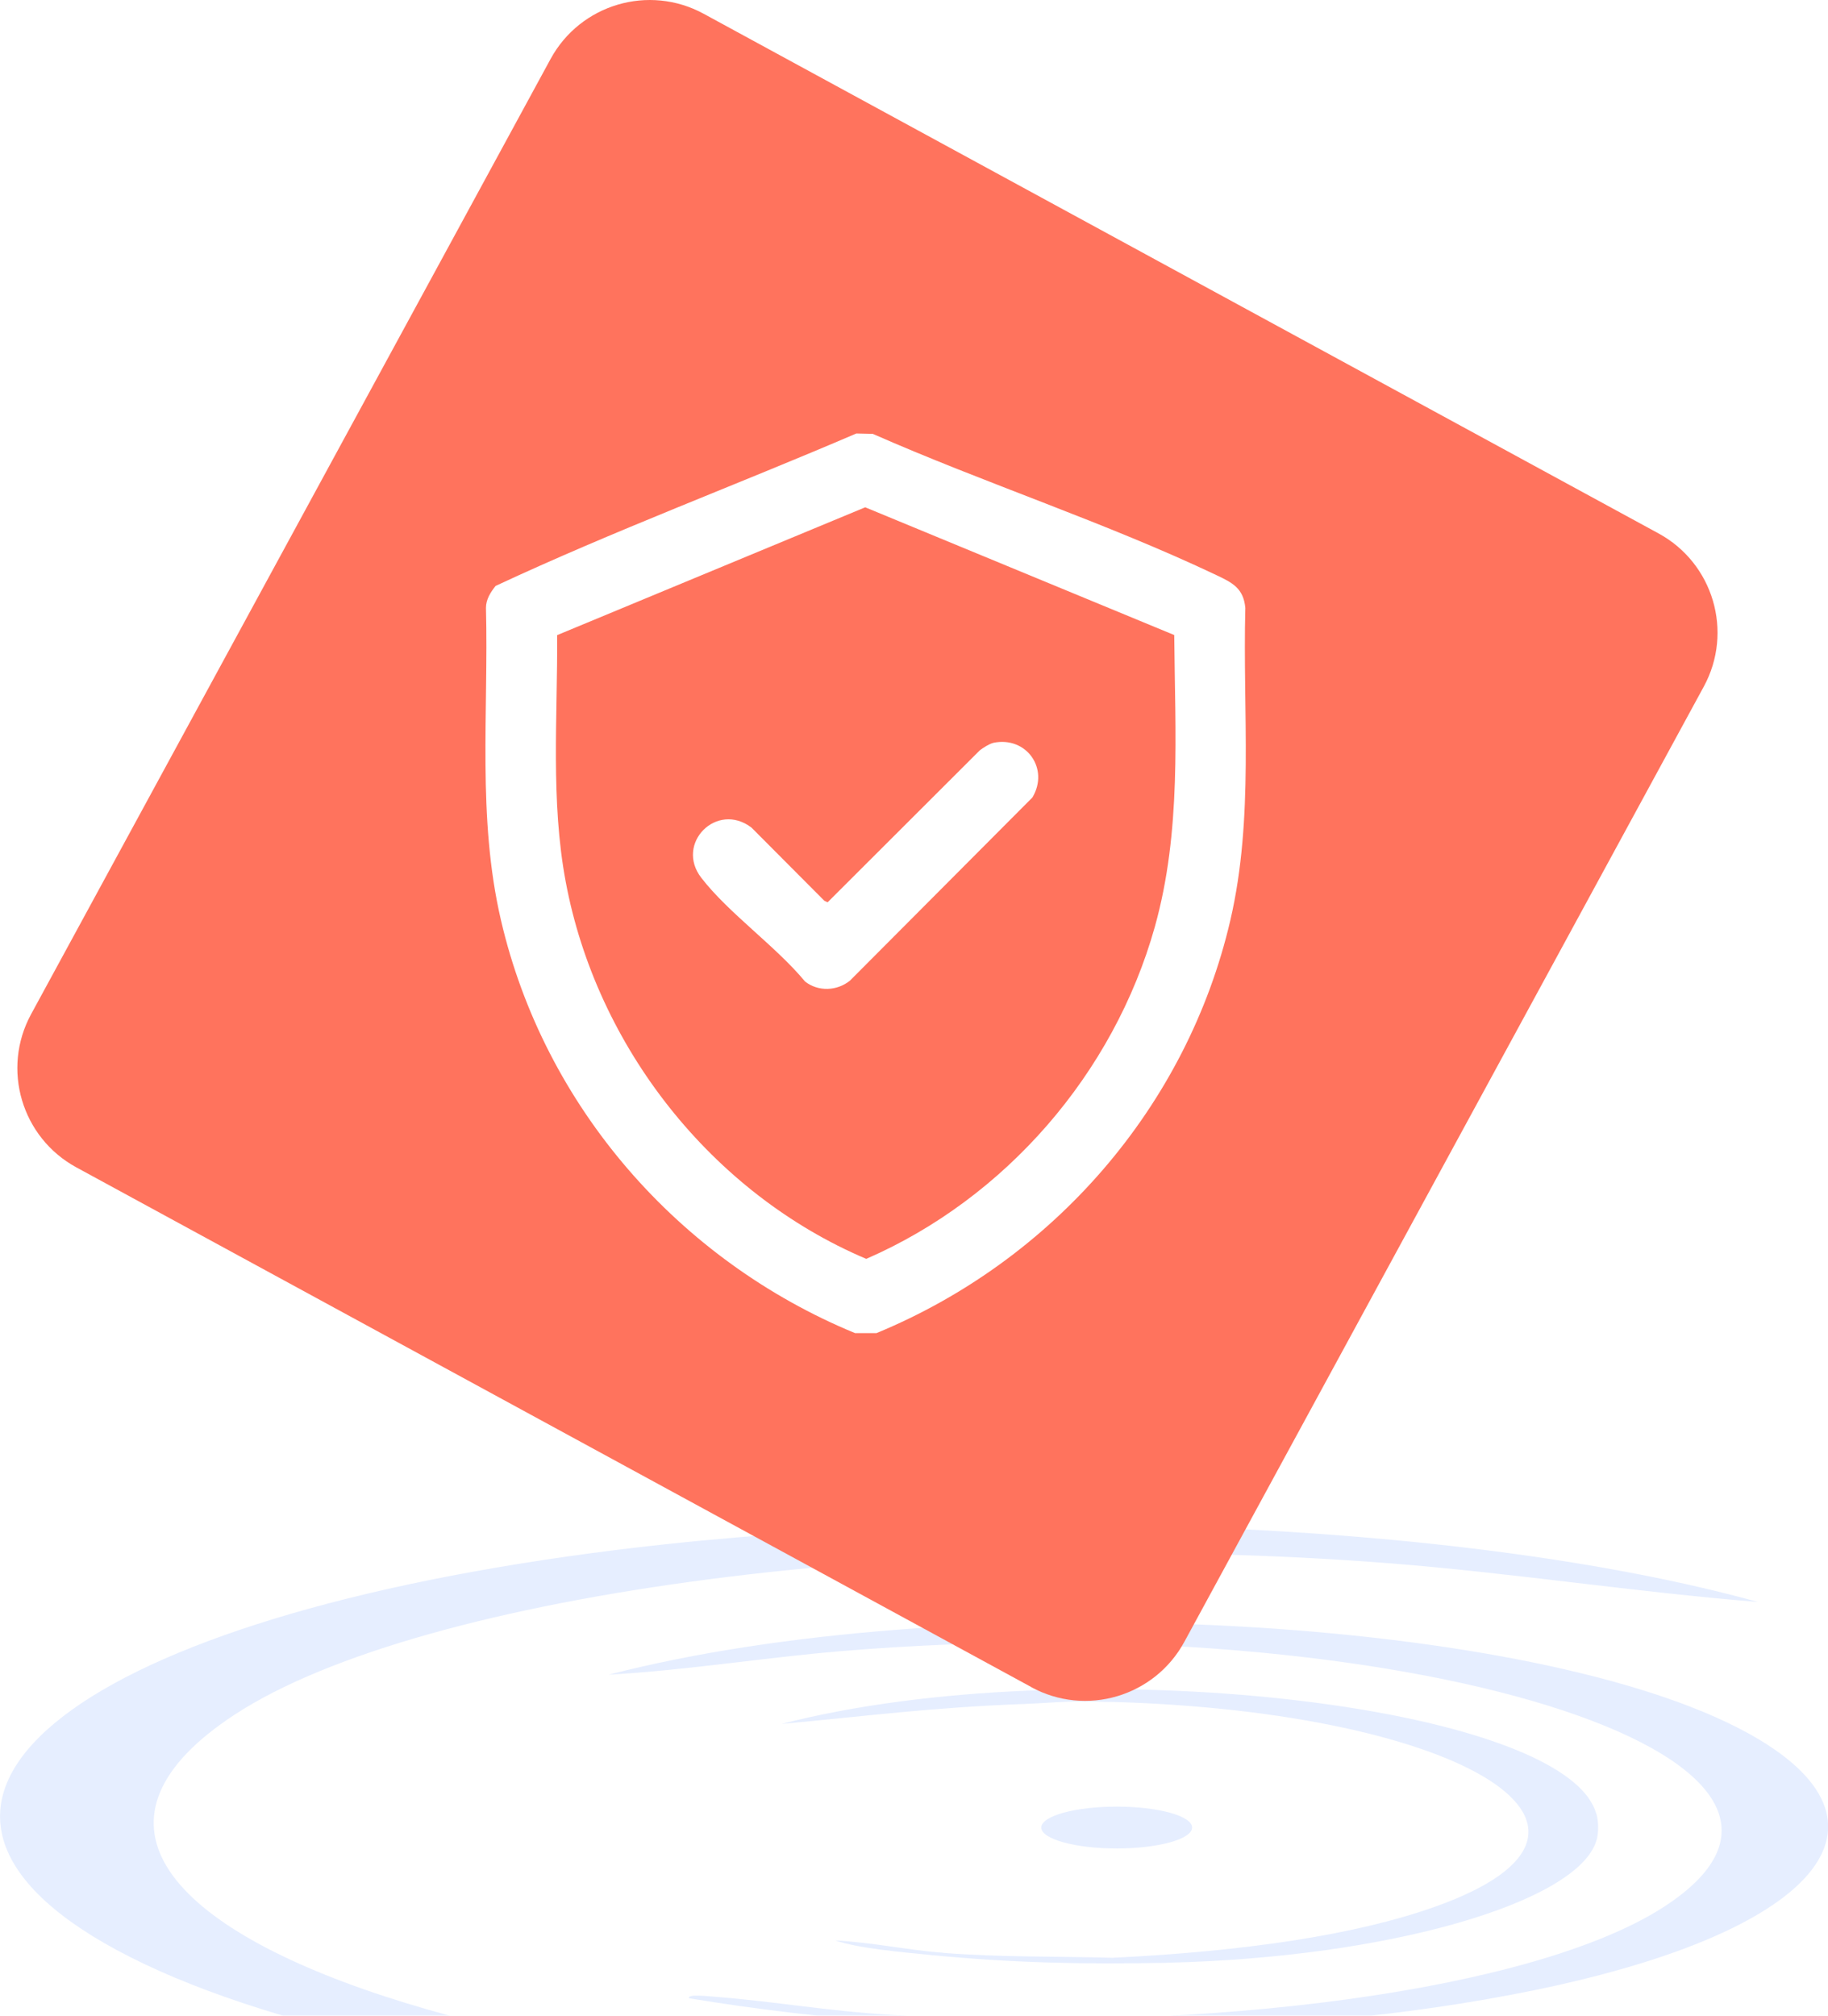 <?xml version="1.0" encoding="UTF-8"?>
<svg id="Layer_2" data-name="Layer 2" xmlns="http://www.w3.org/2000/svg" xmlns:xlink="http://www.w3.org/1999/xlink" viewBox="0 0 199.25 219.62">
  <defs>
    <style>
      .cls-1 {
        fill: #ff735d;
      }

      .cls-2 {
        filter: url(#drop-shadow-2);
      }

      .cls-3 {
        fill: #fff;
      }

      .cls-4 {
        fill: #e6eeff;
      }

      .cls-5 {
        filter: url(#drop-shadow-1);
      }
    </style>
    <filter id="drop-shadow-1" x="-36.95" y="129.87" width="273" height="136" filterUnits="userSpaceOnUse">
      <feOffset dx="0" dy="10"/>
      <feGaussianBlur result="blur" stdDeviation="12"/>
      <feFlood flood-color="#000" flood-opacity=".4"/>
      <feComposite in2="blur" operator="in"/>
      <feComposite in="SourceGraphic"/>
    </filter>
    <filter id="drop-shadow-2" x="-34.95" y="-36.13" width="259" height="258" filterUnits="userSpaceOnUse">
      <feOffset dx="0" dy="0"/>
      <feGaussianBlur result="blur-2" stdDeviation="12"/>
      <feFlood flood-color="#000" flood-opacity=".4"/>
      <feComposite in2="blur-2" operator="in"/>
      <feComposite in="SourceGraphic"/>
    </filter>
  </defs>
  <g id="Layer_1-2" data-name="Layer 1">
    <g>
      <g>
        <g class="cls-5">
          <path class="cls-4" d="M191.61,164.54c-13.35-1.07-26.79-3.16-39.99-4.2-50.42-3.97-105.56,3.06-126.06,16.49-34.35,22.51,37.09,45.86,122.35,40.23,8.87-.59,15.81-1.75,23.98-2.55.96-.09,5.98-.64,6.06-.08-57.05,10.25-134.13,4.84-165.24-11.97-29.44-15.91-5.9-35.56,51.87-43.25,41.21-5.49,94.31-3.7,127.03,5.33Z"/>
          <path class="cls-4" d="M66.32,172.47c8.87-.52,16.78-1.85,25.37-2.57,60.74-5.09,114.83,11.63,89.63,27.89-14.05,9.06-49.42,13.75-83.97,11.75-7.1-.41-12.88-1.47-19.26-1.97-.94-.07-3.22-.34-2.98.15,29.11,4.82,64.42,4.79,92.04-.86,32.11-6.57,41.3-18.87,22.29-28.6-24.22-12.4-85.73-15.45-123.11-5.79Z"/>
          <path class="cls-4" d="M174,187.59c-.73.98-.7,2,0,2.98-2.07,6.68-22.5,12.73-46.84,13.28-2.84,0-4.79-.19-5.85-.54,14.03-.69,26.24-2.41,35.1-5.56,24.5-8.71,1.92-21.67-37.06-22.36-1.32-.22-5.88-.29-7.81.27-10.08.38-16.9,1.3-26.35,2.17,31.83-8.22,85.36-2.22,88.79,9.76Z"/>
          <path class="cls-4" d="M121.31,203.31c1.31.04,4.69.31,5.85.54-8.94.2-16.95,0-25.37-.81-1.42-.27-1.09-.36.98-.27,6.25.5,12.41.37,18.54.54Z"/>
          <path class="cls-4" d="M102.77,202.77l-.98.27c-3.56-.34-8.38-.78-10.73-1.62,3.85.2,8.09,1.07,11.71,1.35Z"/>
          <path class="cls-4" d="M174,190.57c-1.67-.69-1.62-2.35,0-2.98.25.86.27,2.13,0,2.98Z"/>
          <path class="cls-4" d="M111.56,175.66c-.81-1.04,6.6-.36,9.75-.54.3.39-.63.27-1.95.27-3.45-.06-5.03.17-7.81.27Z"/>
          <ellipse class="cls-4" cx="121.72" cy="189.12" rx="8.22" ry="2.28"/>
        </g>
        <g class="cls-2">
          <path class="cls-1" d="M112.4,183.81L8.32,127.19c-5.97-3.25-8.18-10.72-4.93-16.69L48.06,28.4l11.95-21.97c3.25-5.97,10.72-8.18,16.69-4.93l104.08,56.62c5.97,3.25,8.18,10.72,4.93,16.69l-56.62,104.08c-3.25,5.97-10.72,8.18-16.69,4.93Z"/>
        </g>
      </g>
      <g>
        <path class="cls-3" d="M95.5,145.25h-2.3c-19.21-7.92-33.88-24.67-38.6-45.01-2.6-11.19-1.34-22.6-1.63-34.01,0-.92.5-1.7,1.05-2.39,12.87-6.01,26.25-11,39.32-16.61l1.79.04c12.19,5.37,25.48,9.7,37.47,15.4,1.73.82,2.94,1.42,3.14,3.57-.3,11.41.96,22.82-1.63,34.01-4.72,20.34-19.39,37.1-38.6,45.01ZM94.29,55.28l-33.56,13.92c.05,8.93-.72,18.05.93,26.86,3.36,18,15.92,33.96,32.76,41.1,15.18-6.6,26.97-20.21,31.45-36.16,2.92-10.42,2.21-21.1,2.12-31.81l-33.69-13.92Z"/>
        <path class="cls-3" d="M108.29,80.93c3.6-.73,6.11,2.84,4.24,5.96l-19.89,19.96c-1.4,1.13-3.46,1.22-4.89.09-3.19-3.85-8.33-7.44-11.31-11.3-2.89-3.74,1.7-8.35,5.47-5.47l7.94,7.97.36.17,16.59-16.56c.35-.27,1.07-.73,1.48-.81Z"/>
      </g>
    </g>
  </g>
</svg>